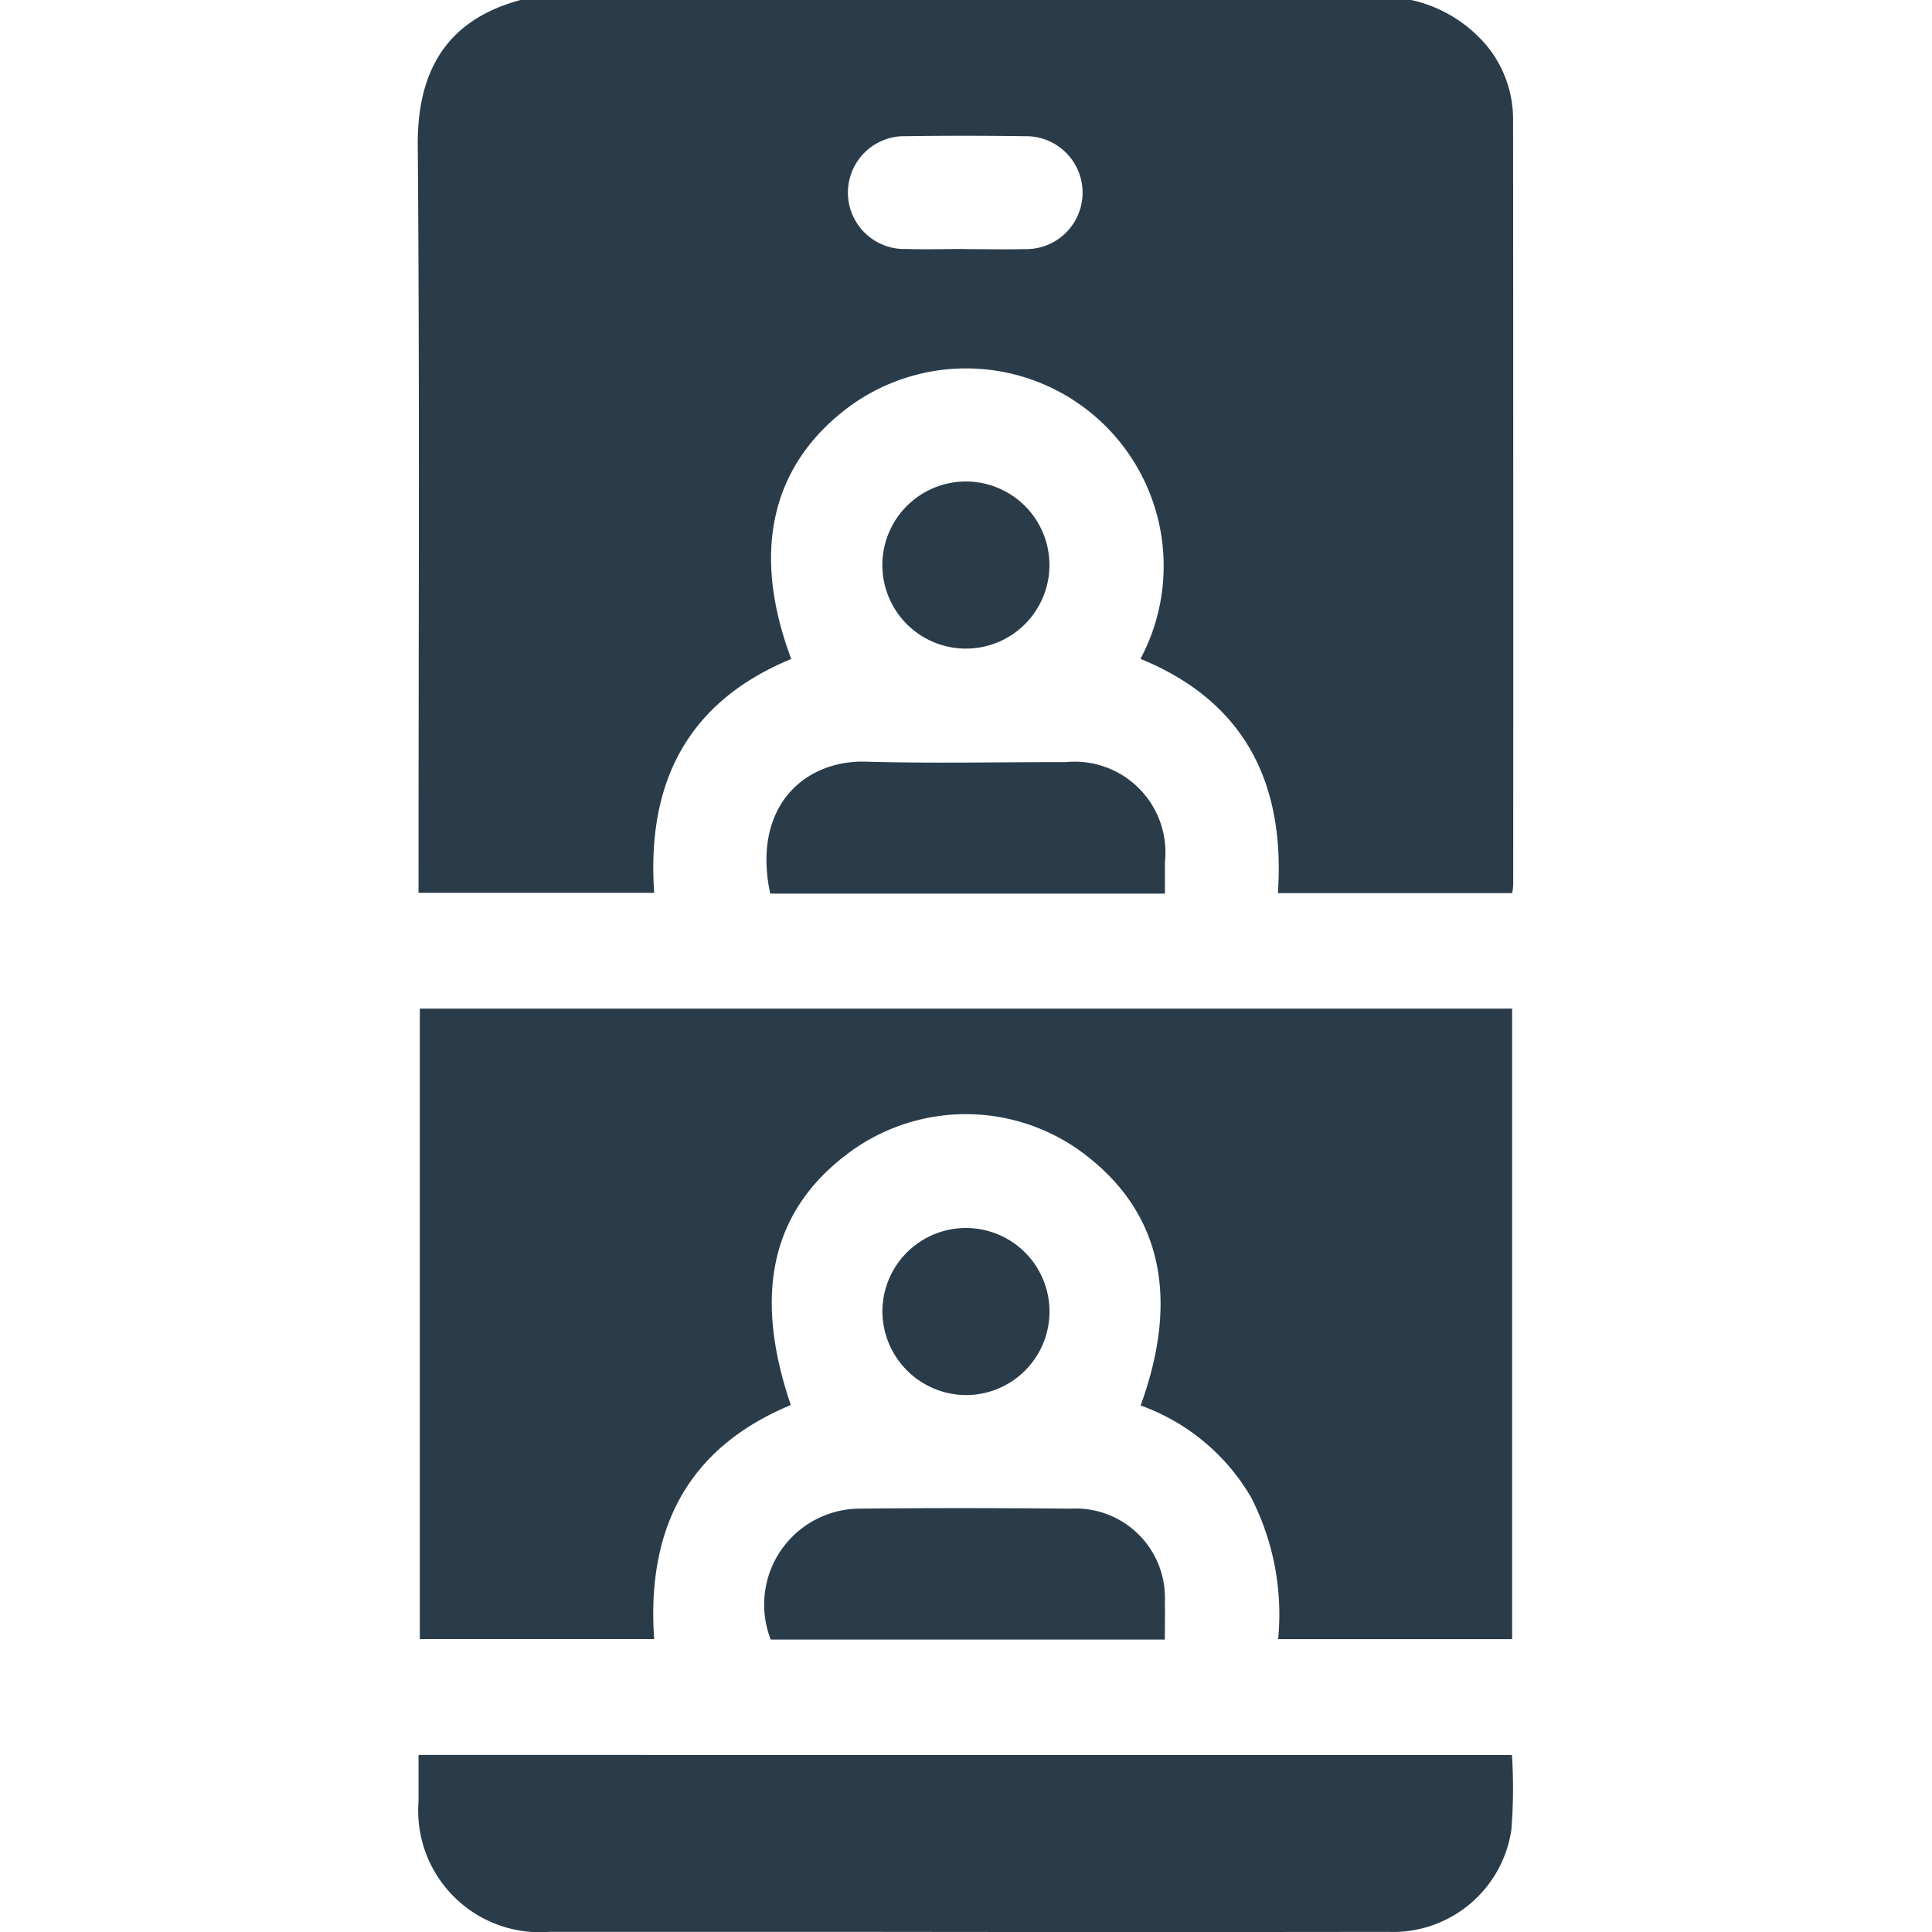 <svg xmlns="http://www.w3.org/2000/svg" xmlns:xlink="http://www.w3.org/1999/xlink" width="74" height="74" viewBox="0 0 74 74"><defs><clipPath id="a"><rect width="74" height="74" transform="translate(0.435)" fill="#2a3c4a"/></clipPath></defs><g transform="translate(-0.434)" clip-path="url(#a)"><g transform="translate(16.435)"><path d="M38.052,0A5.256,5.256,0,0,1,41,1.819a4.442,4.442,0,0,1,.952,2.673q.012,14.7.006,29.4a2.838,2.838,0,0,1-.039.315H32.944c.284-4.18-1.246-7.326-5.262-8.971a7.569,7.569,0,0,0-11.168-9.652c-2.981,2.223-3.748,5.554-2.209,9.656-3.983,1.643-5.543,4.743-5.25,8.958H.029v-.812c0-9.27.045-18.54-.03-27.81C-.021,3.042.851.824,3.938,0ZM20.938,9.542c.771,0,1.542.015,2.313,0a2.163,2.163,0,1,0,.006-4.325c-1.517-.021-3.036-.024-4.553,0A2.161,2.161,0,1,0,18.7,9.537c.746.022,1.493,0,2.24,0" transform="translate(0.001)" fill="#2a3c4a"/><path d="M14.619,215.3c-3.976,1.654-5.529,4.76-5.235,8.967H.408v-24.15H42.246v24.151H33.283a9.8,9.8,0,0,0-1.039-5.437,8.04,8.04,0,0,0-4.227-3.513c1.512-4.157.771-7.417-2.163-9.637a7.516,7.516,0,0,0-8.9-.123c-3.045,2.193-3.817,5.4-2.336,9.742" transform="translate(-0.329 -161.485)" fill="#2a3c4a"/><path d="M42.035,348.207a20.232,20.232,0,0,1-.022,2.854,4.58,4.58,0,0,1-4.717,3.92q-9.643.013-19.285,0-6.429,0-12.857,0a4.66,4.66,0,0,1-5-5.007c0-.574,0-1.147,0-1.77Z" transform="translate(-0.124 -280.986)" fill="#2a3c4a"/><path d="M84.158,304.255H69.063a3.676,3.676,0,0,1,3.415-5.015c2.693-.03,5.387-.023,8.08,0a3.419,3.419,0,0,1,3.6,3.573c.011.453,0,.906,0,1.445" transform="translate(-55.543 -241.456)" fill="#2a3c4a"/><path d="M84.441,156.165H69.326c-.713-3.356,1.334-5.124,3.668-5.055,2.548.075,5.1.014,7.651.018a3.476,3.476,0,0,1,3.8,3.823c0,.38,0,.76,0,1.214" transform="translate(-55.826 -121.937)" fill="#2a3c4a"/><path d="M98.6,98.756a3.2,3.2,0,1,1-3.192-3.22,3.2,3.2,0,0,1,3.192,3.22" transform="translate(-74.405 -77.093)" fill="#2a3c4a"/><path d="M92.2,246.668a3.2,3.2,0,1,1,3.2,3.234,3.218,3.218,0,0,1-3.2-3.234" transform="translate(-74.403 -196.467)" fill="#2a3c4a"/></g></g></svg>